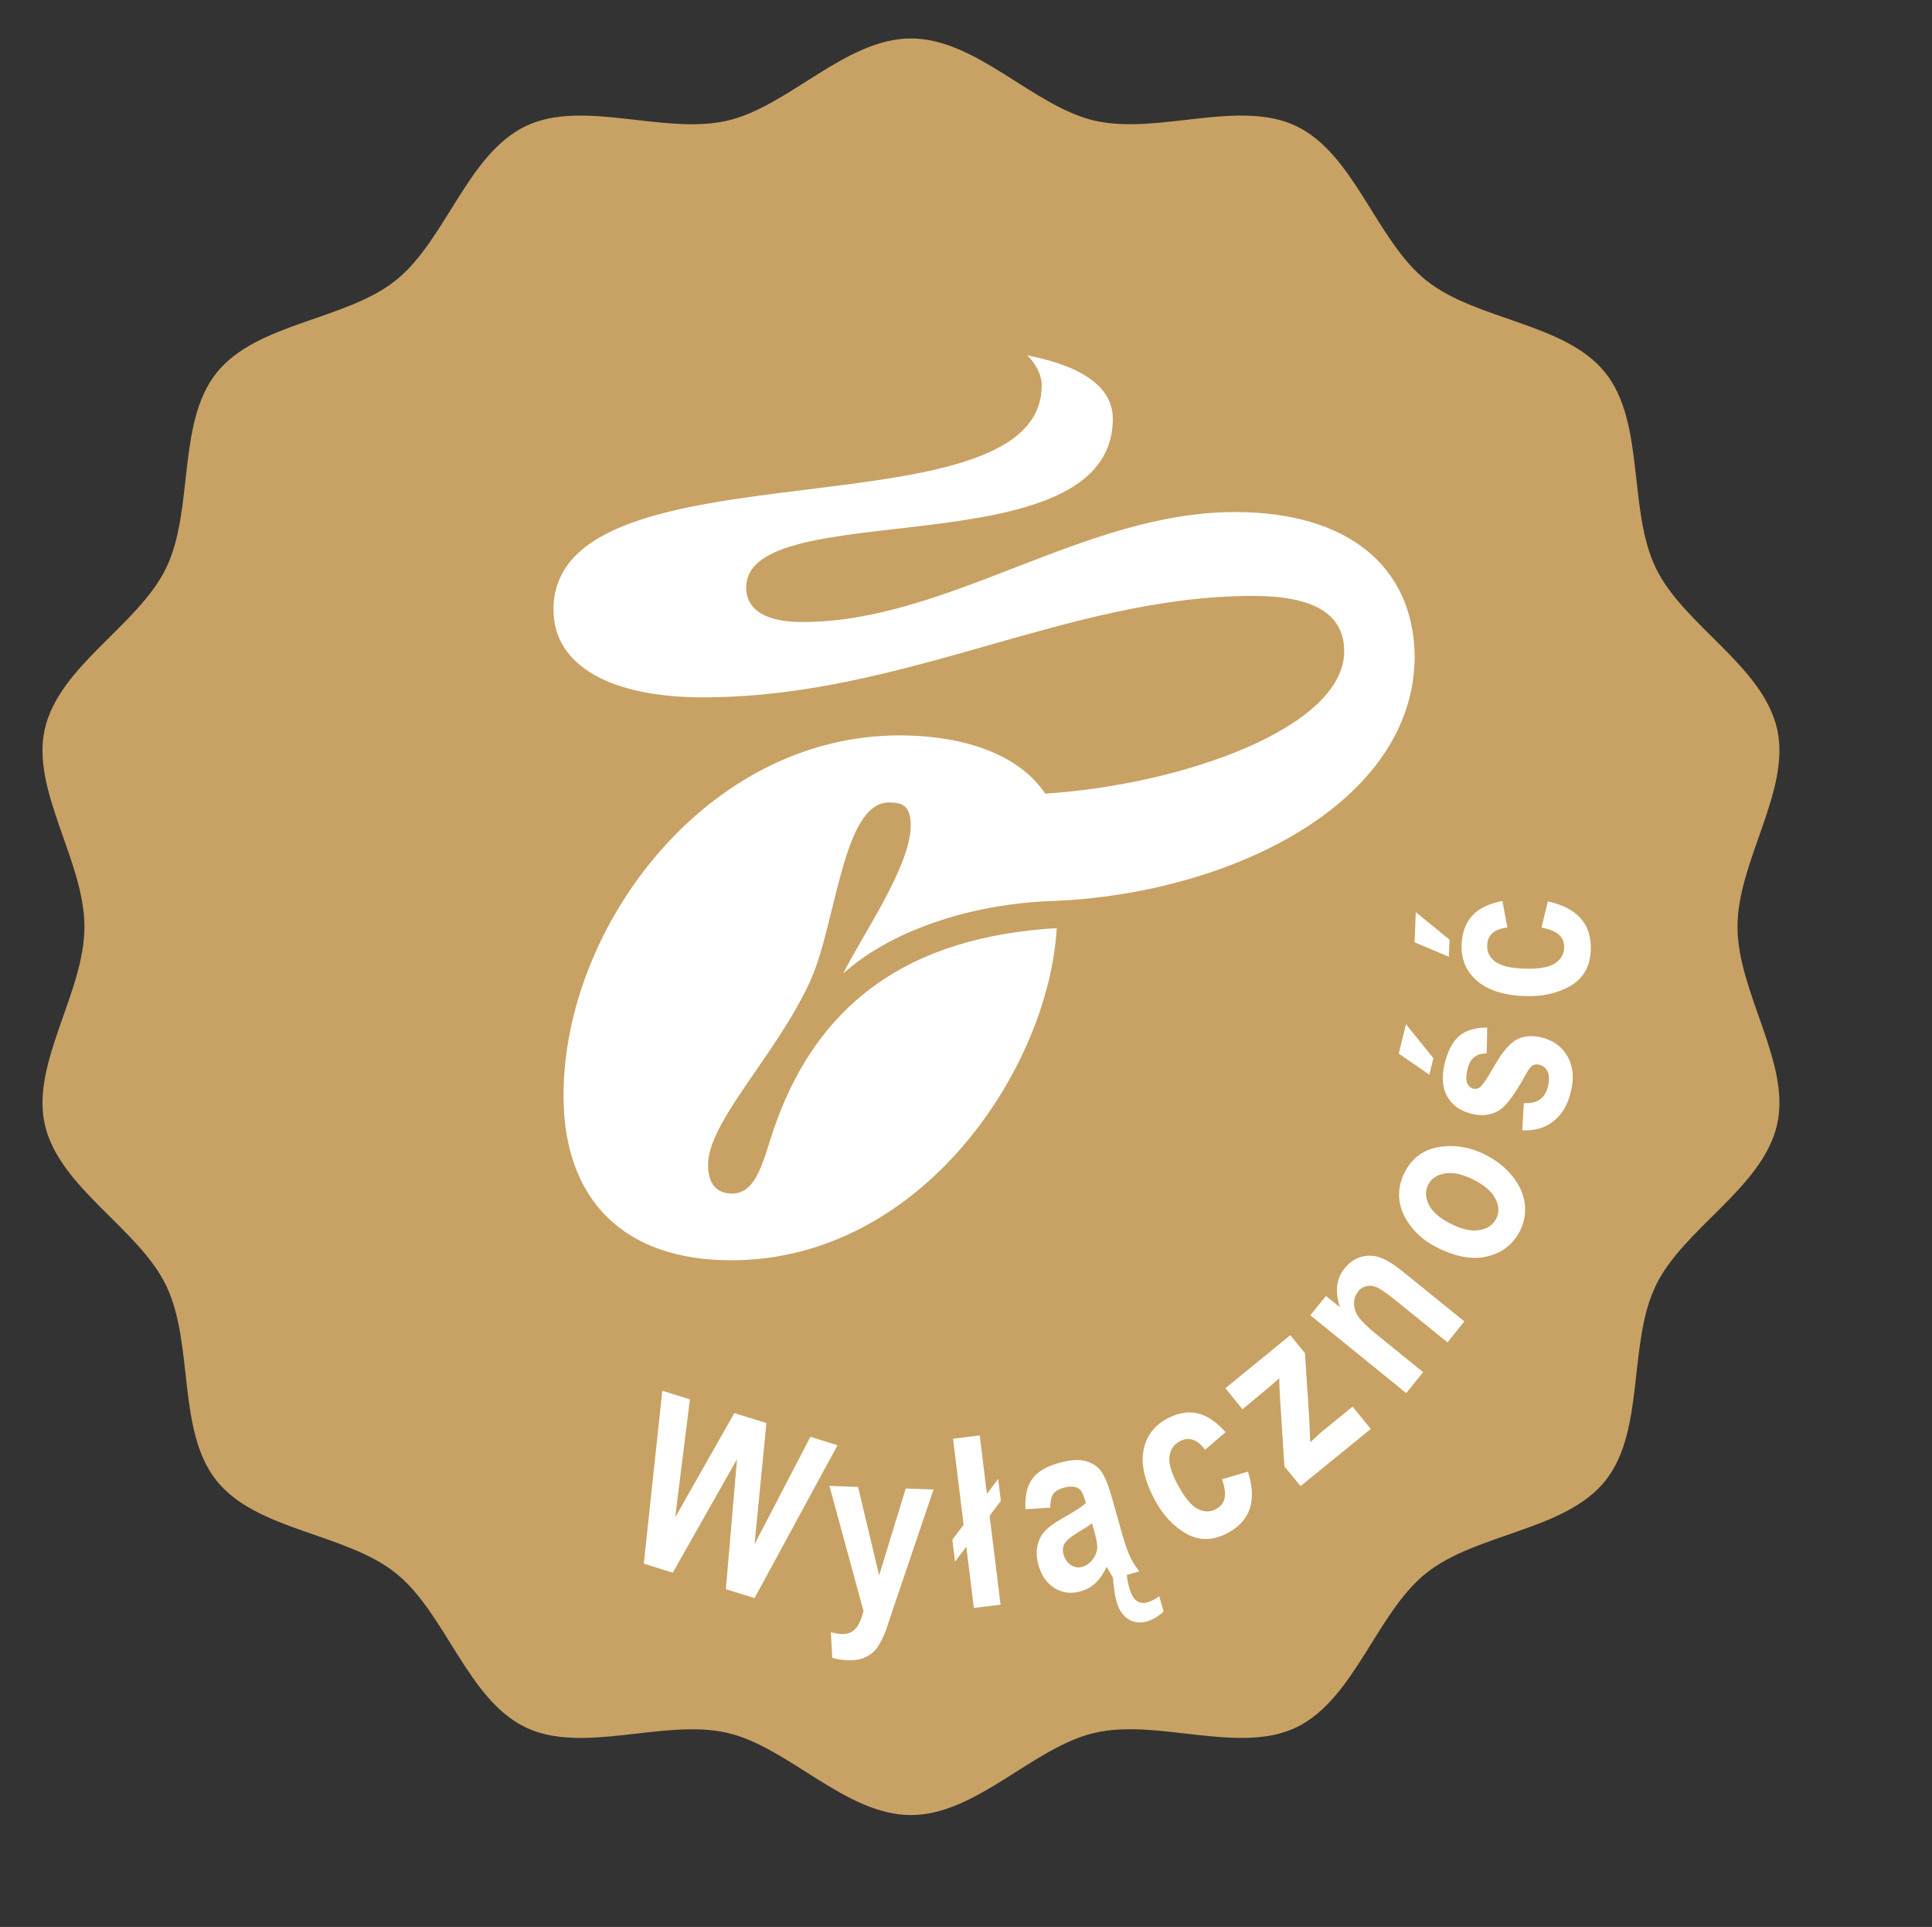 <?xml version="1.0" encoding="utf-8"?>
<!-- Generator: Adobe Illustrator 27.6.1, SVG Export Plug-In . SVG Version: 6.00 Build 0)  -->
<svg version="1.1" id="Warstwa_1" xmlns="http://www.w3.org/2000/svg" xmlns:xlink="http://www.w3.org/1999/xlink" x="0px" y="0px"
	 viewBox="0 0 193.98 193.43" style="enable-background:new 0 0 193.98 193.43;" xml:space="preserve">
<rect x="0" y="0" width="193.98" height="193.43" fill="#333333" stroke="none"/>
<style type="text/css">
	.st0{fill:#C8A264;}
	.st1{fill:#FFFFFF;}
</style>
<path class="st0" d="M174.45,93.03c0-6.59,5.38-13.69,3.98-19.85c-1.45-6.36-9.41-10.42-12.18-16.16
	c-2.82-5.83-1.06-14.58-5.06-19.59c-4.02-5.04-12.95-5.25-17.99-9.28c-5.01-4-7.2-12.67-13.03-15.48
	c-5.74-2.77-13.87,0.89-20.23-0.55c-6.16-1.4-11.89-8.26-18.47-8.26c-6.59,0-12.31,6.86-18.48,8.26
	c-6.36,1.45-14.49-2.22-20.23,0.55c-5.83,2.82-8.02,11.48-13.03,15.48c-5.04,4.02-13.97,4.24-17.99,9.28
	c-4,5.01-2.24,13.76-5.06,19.59c-2.77,5.74-10.73,9.8-12.18,16.16c-1.4,6.16,3.98,13.26,3.98,19.85c0,6.59-5.38,13.69-3.98,19.85
	c1.45,6.36,9.41,10.42,12.18,16.16c2.82,5.83,1.06,14.58,5.06,19.59c4.02,5.04,12.95,5.25,17.99,9.28c5.01,4,7.2,12.67,13.03,15.48
	c5.74,2.77,13.87-0.89,20.23,0.55c6.16,1.4,11.89,8.26,18.47,8.26c6.59,0,12.31-6.86,18.48-8.26c6.36-1.45,14.49,2.22,20.23-0.55
	c5.83-2.82,8.02-11.48,13.03-15.48c5.04-4.02,13.97-4.24,17.99-9.28c4-5.01,2.24-13.76,5.06-19.59c2.77-5.74,10.73-9.8,12.18-16.16
	C179.83,106.72,174.45,99.62,174.45,93.03z"/>
<path class="st1" d="M55.57,61.2c0,5.55,5.63,8.8,15.01,8.8c20.2,0,36.59-10.18,55.21-10.18c6.14,0,9.17,1.81,9.17,5.56
	c0,7.58-15.95,13.36-30.02,14.29c-2.53-3.82-7.94-5.85-14.65-5.85c-19.27,0-33.71,19.13-33.71,36.16c0,10.54,6.14,16.53,16.82,16.53
	c19.19,0,31.9-19.35,32.7-33.34c-14.65,0.86-24.54,7.36-28.87,21.59c-0.94,3.02-1.73,5.05-3.76,5.05c-1.08,0-2.38-0.52-2.38-2.89
	c0-4.33,6.92-11.11,10.24-18.4c2.67-5.85,3.25-17.97,7.94-17.97c1.37,0,2.17,0.36,2.17,2.31c0,4.12-4.98,11.18-6.78,14.87
	c4.62-4.19,12.55-7,21.08-7.29c17.9-0.72,36.3-9.88,36.3-24.61c-0.15-9.09-6.85-14.43-18.04-14.43c-15.24,0-28.8,11.04-43.45,11.04
	c-3.68,0-5.63-1.22-5.63-3.46c0-9.45,36.81-1.66,36.81-16.96c0-4.47-6.14-5.85-8.59-6.35c0.8,0.79,1.45,1.88,1.45,3.03
	C104.57,54.19,55.57,43.87,55.57,61.2"/>
<g>
	<path class="st1" d="M64.64,156.96l1.86-17.35l2.77,0.86l-1.48,11.85l5.94-10.47l3.22,1l-1.19,12.16l5.61-10.78l2.72,0.85
		l-8.33,15.34l-2.88-0.89l1.12-13.06l-6.45,11.4L64.64,156.96z"/>
	<path class="st1" d="M83.28,149.16l2.87,0.1l2.12,8.88l2.67-8.72l2.79,0.1l-4,11.8l-0.77,2.3c-0.33,0.86-0.66,1.49-0.97,1.88
		c-0.32,0.4-0.71,0.69-1.18,0.89c-0.47,0.21-1.05,0.29-1.72,0.27c-0.52-0.02-1.03-0.1-1.53-0.25l-0.14-2.57
		c0.42,0.11,0.79,0.18,1.13,0.19c0.51,0.01,0.94-0.14,1.28-0.47c0.34-0.33,0.64-0.94,0.87-1.84L83.28,149.16z"/>
	<path class="st1" d="M96.75,153.06l-1.06-8.64l2.68-0.33l0.72,5.87l1.13-1.5l0.27,2.2l-1.13,1.5l1.1,8.92l-2.68,0.33l-0.76-6.15
		l-1.13,1.5l-0.27-2.2L96.75,153.06z"/>
	<path class="st1" d="M105.45,151.34l-2.49,0.16c-0.07-1.29,0.15-2.29,0.65-3c0.5-0.72,1.37-1.26,2.59-1.61
		c1.09-0.32,1.97-0.41,2.64-0.26c0.66,0.14,1.2,0.44,1.59,0.9c0.4,0.45,0.8,1.38,1.2,2.77l1.04,3.69c0.3,1.03,0.56,1.79,0.79,2.27
		c0.23,0.48,0.54,0.98,0.92,1.48l-2.56,0.74l-0.71-1.2c-0.29,0.64-0.65,1.18-1.08,1.59c-0.43,0.41-0.92,0.7-1.49,0.86
		c-0.95,0.28-1.82,0.18-2.61-0.28c-0.79-0.47-1.34-1.24-1.65-2.29c-0.19-0.68-0.24-1.3-0.14-1.88c0.1-0.57,0.33-1.07,0.7-1.5
		c0.36-0.43,1-0.9,1.92-1.42c1.12-0.62,1.87-1.12,2.27-1.49c-0.19-0.66-0.36-1.08-0.52-1.26c-0.15-0.18-0.37-0.3-0.66-0.36
		c-0.29-0.06-0.66-0.02-1.12,0.11c-0.47,0.14-0.8,0.35-1,0.63C105.55,150.26,105.45,150.72,105.45,151.34z M109.64,152.91
		c-0.29,0.23-0.76,0.53-1.4,0.91c-0.74,0.45-1.2,0.83-1.37,1.15s-0.2,0.69-0.08,1.1c0.14,0.46,0.38,0.8,0.74,1.04
		c0.36,0.23,0.75,0.29,1.16,0.17c0.36-0.1,0.69-0.33,0.98-0.69c0.28-0.35,0.45-0.73,0.49-1.11c0.04-0.39-0.07-1.03-0.34-1.94
		L109.64,152.91z M111.73,158.19l1.4-0.4c-0.01,0.45,0.08,1.01,0.27,1.67c0.18,0.61,0.42,1.02,0.73,1.24
		c0.31,0.22,0.68,0.27,1.11,0.14c0.37-0.11,0.76-0.31,1.15-0.61l0.44,1.53c-0.52,0.5-1.07,0.83-1.67,1
		c-0.68,0.2-1.29,0.13-1.85-0.21c-0.56-0.34-0.95-0.91-1.19-1.74C111.93,160.14,111.8,159.27,111.73,158.19z"/>
	<path class="st1" d="M123.05,143.77l-2.06,1.76c-0.78-1.06-1.63-1.34-2.54-0.85c-0.59,0.31-0.93,0.81-1.03,1.5
		c-0.1,0.68,0.17,1.62,0.79,2.8c0.7,1.3,1.36,2.13,2.01,2.47c0.64,0.35,1.27,0.36,1.86,0.04c0.45-0.23,0.74-0.58,0.86-1.05
		c0.13-0.45,0.04-1.11-0.24-1.95l2.6-0.76c0.92,2.9,0.24,4.95-2.05,6.16c-1.46,0.78-2.85,0.8-4.15,0.06c-1.3-0.74-2.37-1.9-3.2-3.47
		c-0.99-1.88-1.36-3.53-1.08-4.93c0.28-1.41,1.07-2.46,2.38-3.15c1.05-0.56,2.05-0.74,3.02-0.53
		C121.18,142.08,122.12,142.71,123.05,143.77z"/>
	<path class="st1" d="M130.58,149.18l-1.62-1.98l-0.42-6.54c-0.07-1.07-0.1-1.84-0.1-2.31c-0.23,0.21-0.54,0.49-0.93,0.82
		l-2.76,2.29l-1.71-2.11l6.51-5.32l1.47,1.8l0.44,6.69l0.09,2.26c0.55-0.51,0.89-0.83,1.02-0.94l3.23-2.64l1.83,2.24L130.58,149.18z
		"/>
	<path class="st1" d="M147.03,132.65l-1.7,2.1l-4.92-3.99c-0.99-0.8-1.68-1.3-2.07-1.49c-0.39-0.19-0.76-0.24-1.11-0.17
		c-0.35,0.07-0.64,0.24-0.85,0.52c-0.28,0.35-0.43,0.76-0.43,1.22s0.14,0.92,0.45,1.36c0.3,0.43,1.01,1.11,2.12,2l4.37,3.54
		l-1.7,2.1l-9.63-7.81l1.57-1.94l1.41,1.14c-0.27-0.78-0.35-1.5-0.28-2.16c0.07-0.65,0.33-1.24,0.75-1.76c0.5-0.61,1.07-1,1.73-1.16
		c0.66-0.16,1.3-0.12,1.93,0.12c0.64,0.24,1.42,0.75,2.36,1.52L147.03,132.65z"/>
	<path class="st1" d="M144.33,125.25c-1.09-0.54-1.98-1.24-2.65-2.12c-0.68-0.88-1.07-1.77-1.18-2.69c-0.1-0.92,0.07-1.81,0.5-2.69
		c0.72-1.46,1.87-2.33,3.43-2.6c1.56-0.27,3.12-0.02,4.65,0.74c1.15,0.57,2.07,1.3,2.78,2.19c0.71,0.89,1.12,1.81,1.23,2.74
		c0.12,0.94-0.04,1.84-0.45,2.68c-0.67,1.35-1.74,2.22-3.22,2.6C147.94,126.49,146.24,126.2,144.33,125.25z M145.71,122.87
		c1.13,0.56,2.09,0.76,2.88,0.6c0.79-0.15,1.35-0.54,1.65-1.16c0.3-0.61,0.27-1.27-0.1-1.99c-0.36-0.72-1.11-1.36-2.25-1.93
		c-1.11-0.55-2.06-0.74-2.86-0.59c-0.8,0.15-1.35,0.54-1.65,1.16c-0.3,0.61-0.27,1.27,0.09,2
		C143.84,121.67,144.59,122.31,145.71,122.87z"/>
	<path class="st1" d="M143.51,107.88l-3.07-2.12l0.73-2.94l2.75,3.41L143.51,107.88z M152.84,113.47l0.16-2.74
		c1.32,0.08,2.12-0.46,2.41-1.64c0.16-0.63,0.15-1.13-0.01-1.5c-0.16-0.37-0.44-0.6-0.82-0.7c-0.27-0.07-0.5-0.05-0.68,0.05
		c-0.19,0.11-0.39,0.35-0.61,0.75c-1.1,2-1.98,3.23-2.64,3.68c-0.82,0.57-1.79,0.71-2.91,0.43c-1.12-0.28-1.93-0.85-2.43-1.73
		c-0.5-0.88-0.58-1.99-0.25-3.34c0.32-1.29,0.81-2.21,1.48-2.76c0.67-0.55,1.6-0.82,2.78-0.82l-0.05,2.6
		c-1.02-0.02-1.66,0.48-1.91,1.5c-0.16,0.64-0.18,1.12-0.06,1.44c0.12,0.32,0.32,0.52,0.62,0.59c0.27,0.07,0.52,0,0.75-0.21
		c0.24-0.2,0.71-0.91,1.4-2.12c0.77-1.35,1.51-2.22,2.22-2.6c0.71-0.37,1.55-0.44,2.52-0.2c1.16,0.29,2.03,0.92,2.58,1.91
		c0.56,0.98,0.67,2.18,0.32,3.58c-0.31,1.28-0.89,2.24-1.72,2.9C155.16,113.21,154.11,113.52,152.84,113.47z"/>
	<path class="st1" d="M145.47,96.04l-3.44-1.45l0.12-3.03l3.39,2.77L145.47,96.04z M150.85,90.44l0.49,2.67
		c-1.31,0.15-1.98,0.74-2.02,1.77c-0.02,0.66,0.23,1.21,0.78,1.63c0.55,0.43,1.49,0.67,2.83,0.72c1.47,0.06,2.52-0.11,3.14-0.49
		c0.63-0.39,0.95-0.92,0.98-1.59c0.02-0.5-0.14-0.93-0.47-1.27c-0.34-0.34-0.94-0.6-1.81-0.77l0.64-2.63
		c2.97,0.66,4.4,2.28,4.31,4.87c-0.06,1.66-0.74,2.86-2.03,3.61c-1.29,0.75-2.83,1.09-4.6,1.03c-2.12-0.08-3.73-0.6-4.81-1.55
		c-1.07-0.94-1.59-2.16-1.53-3.63c0.05-1.19,0.4-2.15,1.06-2.88C148.45,91.21,149.47,90.71,150.85,90.44z"/>
</g>
</svg>

